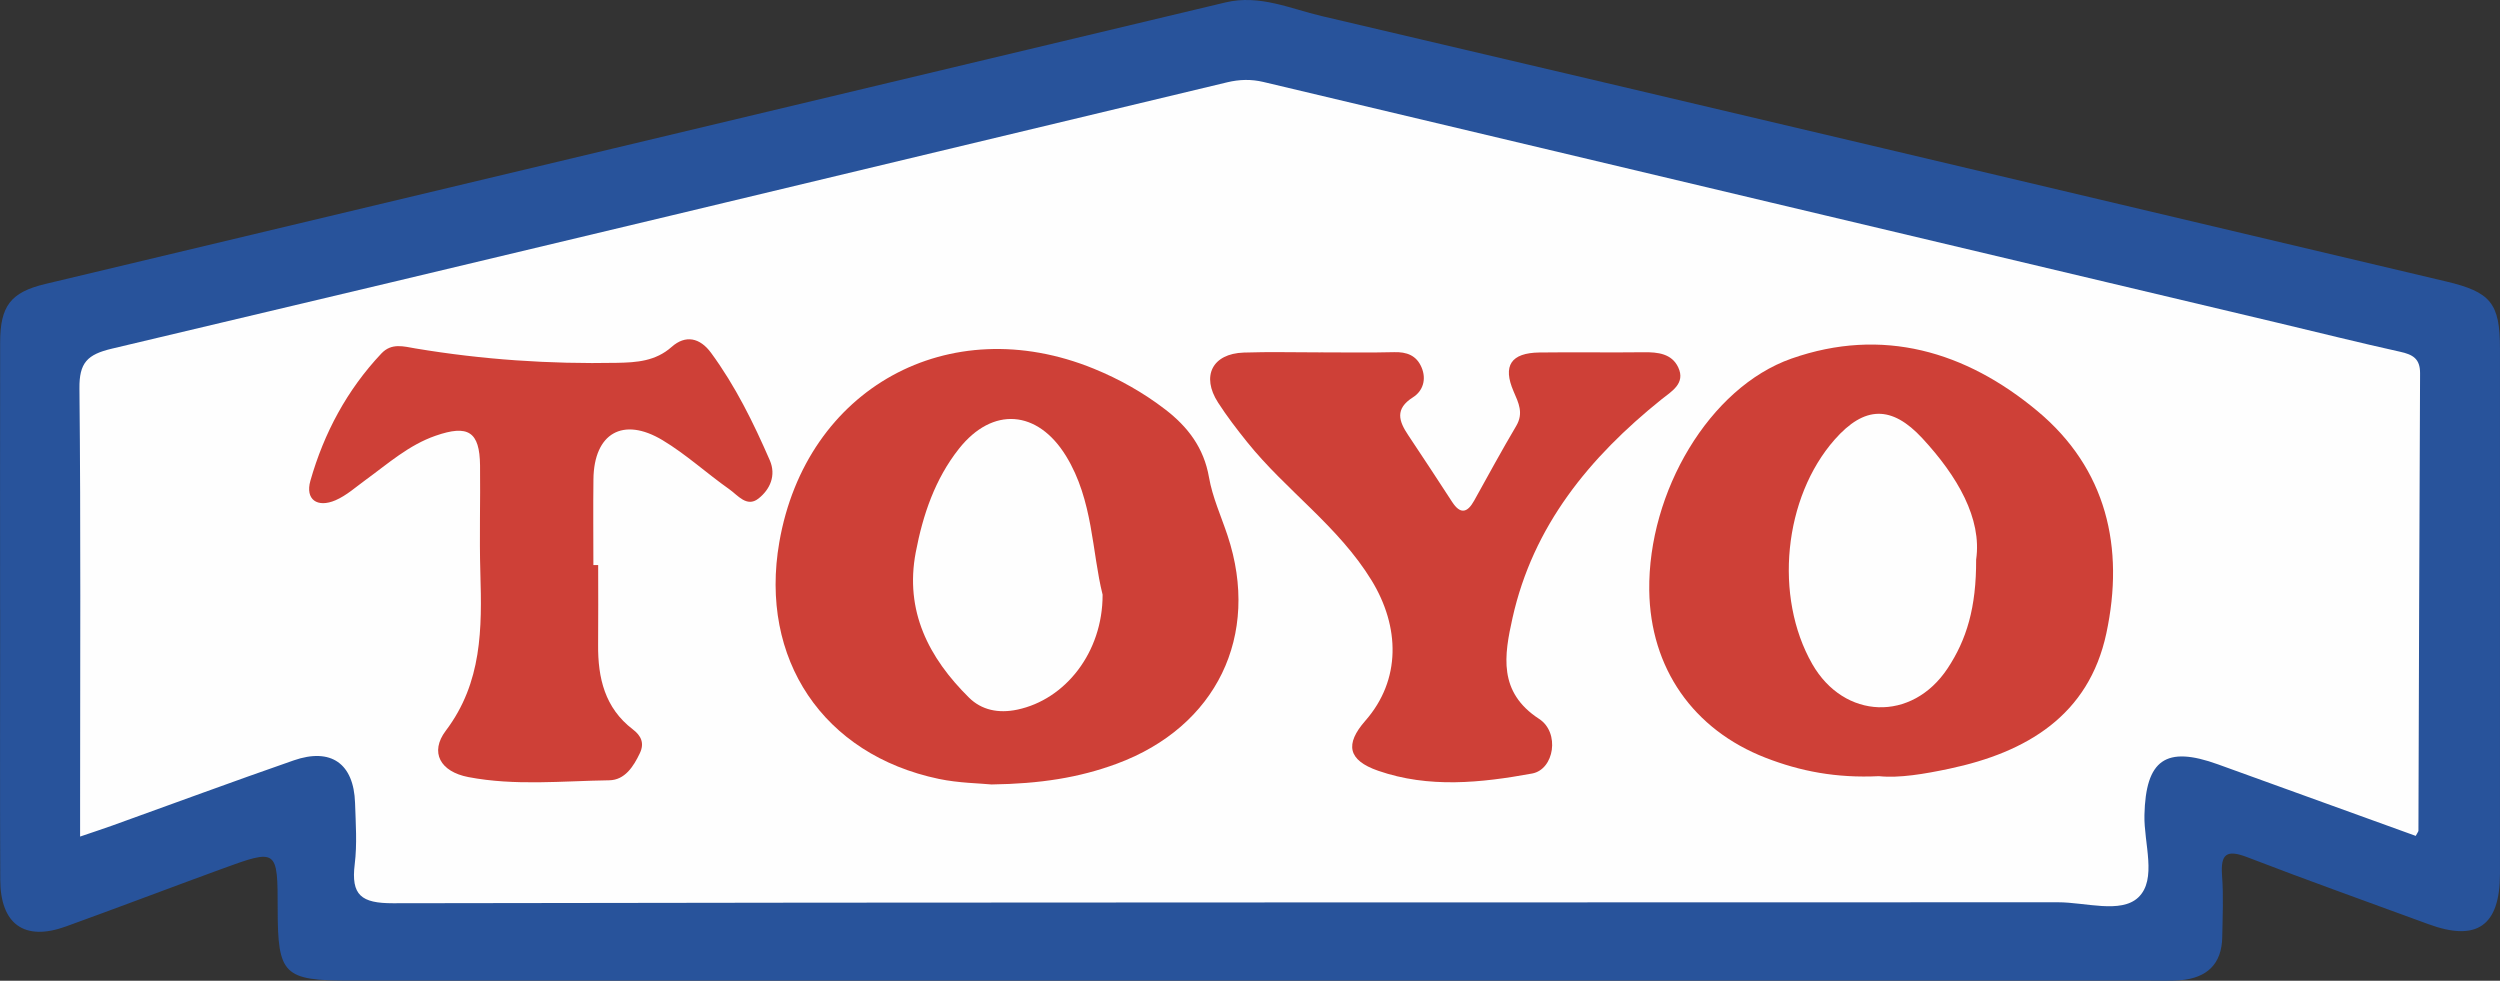<?xml version="1.0" encoding="UTF-8"?><svg id="a" xmlns="http://www.w3.org/2000/svg" viewBox="0 0 902 353.85"><rect x="0" y="0" width="902" height="353.85" fill="#333333" stroke="none"/><defs><style>.b{fill:#ce4037;}.c{fill:#28539b;}.d{fill:#fefefe;}</style></defs><path class="c" d="M.03,219.97c0-32.12-.04-64.24,.02-96.36,.02-13.16,3.73-18.14,16.25-21.14C158.25,68.57,300.22,34.77,442.17,.87c12.28-2.93,23.37,2.27,34.66,4.92,135.26,31.69,270.44,63.76,405.64,95.74,16.25,3.84,19.51,7.86,19.52,24.28,.03,63.13,.03,126.27,0,189.4-.01,18.85-8.31,24.66-25.81,18.23-21.8-8.01-43.69-15.8-65.36-24.16-7.53-2.9-9.68-1.15-9.1,6.66,.55,7.34,.19,14.76,.07,22.14-.16,9.85-5.63,14.79-15.11,15.58-3.67,.31-7.38,.15-11.07,.15-216.42,0-432.84,0-649.25,0-24.02,0-26.15-2.1-26.17-25.73-.02-21.87-.04-21.94-20.43-14.49-18.7,6.83-37.3,13.93-56.03,20.7-14.89,5.38-23.57-.79-23.64-16.86-.14-32.49-.04-64.98-.04-97.47Z"/><path class="d" d="M28.9,301.84c0-4.8,0-8.43,0-12.06,0-49.86,.27-99.73-.24-149.59-.1-9.31,2.8-12.28,11.69-14.39C174.57,94.05,308.68,61.84,442.8,29.69c4.4-1.05,8.62-1.17,13.06-.11,121.98,29,243.97,57.94,365.96,86.89,14.71,3.49,29.37,7.18,44.13,10.44,4.57,1.01,7.24,2.47,7.21,7.77-.28,55.01-.4,110.01-.59,165.02,0,.33-.32,.65-.97,1.89-23.69-8.57-47.53-17.18-71.36-25.81-18.86-6.83-26.06-1.65-26.53,18.29-.24,10.18,4.66,23.24-2.24,29.74-6.27,5.91-19.05,1.73-28.95,1.73-200.25,.09-400.5-.04-600.75,.35-11.41,.02-15.17-2.9-13.79-14.07,.9-7.27,.36-14.76,.12-22.14-.46-14.19-8.68-20.02-22.17-15.32-21.94,7.63-43.72,15.7-65.58,23.56-3.38,1.21-6.79,2.32-11.44,3.91Z"/><path class="b" d="M357.85,283.04c-4.48-.44-11.95-.51-19.11-2.01-41.76-8.74-64.89-43.28-57.56-85.43,9.65-55.51,61.16-83.9,113.43-62.59,9.29,3.79,17.94,8.67,25.85,14.75,8.08,6.21,13.9,13.8,15.74,24.43,1.24,7.18,4.38,14.03,6.7,21.02,12.02,36.13-4.05,69.06-39.95,82.34-13.67,5.06-27.76,7.24-45.09,7.48Z"/><path class="b" d="M677.94,280.04c-15.43,.75-28.35-1.76-40.87-6.62-26.2-10.16-41.66-32.41-42.02-60.41-.45-35.47,21.66-73.22,51.33-83.64,32.79-11.5,62.85-2.61,88.67,18.89,25.1,20.89,31.51,49.36,24.93,80.2-6.35,29.77-28.88,43-56.6,48.88-8.96,1.9-18.12,3.47-25.46,2.7Z"/><path class="b" d="M476.42,127.13c8.87,0,17.74,.16,26.6-.07,4.55-.12,8.02,1.17,9.86,5.45,1.87,4.35,.51,8.56-3.07,10.83-6.63,4.2-5.13,8.59-1.7,13.71,5.33,7.97,10.58,15.99,15.81,24.03,2.97,4.57,5.48,4,7.95-.44,5.01-9.02,9.94-18.1,15.19-26.98,2.71-4.59,.85-8.28-.96-12.45-4.01-9.28-.93-13.89,9.31-14.03,12.56-.17,25.12,.07,37.68-.09,5.09-.06,10.06,.51,12.4,5.42,2.79,5.87-2.5,8.76-6.03,11.59-25.97,20.87-46.34,45.6-53.76,78.92-2.97,13.36-5.26,26.69,9.61,36.36,7.57,4.92,5.49,18.24-2.54,19.71-18.47,3.38-37.27,5.35-55.56-1.01-10.89-3.79-12.05-9.55-4.58-18.06,12.92-14.73,12.47-33.91,2.22-50.64-12.01-19.59-30.88-32.43-44.88-49.88-3.69-4.6-7.31-9.3-10.5-14.26-6.16-9.56-2.03-17.64,9.25-18.03,9.23-.32,18.47-.06,27.71-.07Z"/><path class="b" d="M215.82,203.88c0,9.59,.07,19.19-.02,28.78-.1,11.93,2.4,22.76,12.5,30.48,2.99,2.28,4.3,4.94,2.56,8.61-2.31,4.86-5.43,9.7-11.06,9.78-16.94,.25-34.01,2.06-50.81-1.16-10.12-1.93-14.05-8.92-8.15-16.73,13.15-17.4,13.06-36.9,12.47-56.96-.38-12.91,.04-25.84-.11-38.76-.14-12.19-4.27-14.8-16.06-10.7-9.64,3.35-17.11,10.04-25.15,15.88-3.57,2.59-6.97,5.68-10.95,7.4-6.55,2.82-10.99-.24-9.05-7.06,4.9-17.18,13.2-32.74,25.6-45.89,3.71-3.93,7.99-2.56,12.38-1.82,24.08,4.03,48.34,5.66,72.73,5.18,6.98-.14,13.8-.57,19.64-5.75,5-4.43,10.18-3.34,14.22,2.16,8.78,11.97,15.28,25.2,21.17,38.73,2.39,5.49,.1,10.56-4.1,13.85-4.19,3.28-7.45-1.24-10.5-3.38-8.14-5.73-15.56-12.58-24.05-17.68-14.34-8.62-24.77-2.48-24.97,14.05-.13,10.33-.02,20.66-.02,30.99,.57,0,1.15,0,1.72,0Z"/><path class="d" d="M397.82,214.6c.03,20.82-13.47,37.79-30.78,41.44-6.8,1.43-12.88,.16-17.42-4.33-14.54-14.37-23.26-31.25-19.21-52.48,2.57-13.49,6.94-26.41,15.58-37.33,12.14-15.34,28.4-14.04,38.64,2.64,9.82,16,9.29,34.55,13.2,50.07Z"/><path class="d" d="M712.99,201.84c.08,17.4-3.44,28.95-10.3,39.32-12.85,19.4-37.35,18.5-48.84-1.6-13.88-24.3-10.31-60.05,8.09-80.95,10.79-12.26,20.59-12.41,31.64-.48,12.68,13.7,21.53,28.95,19.42,43.71Z"/></svg>